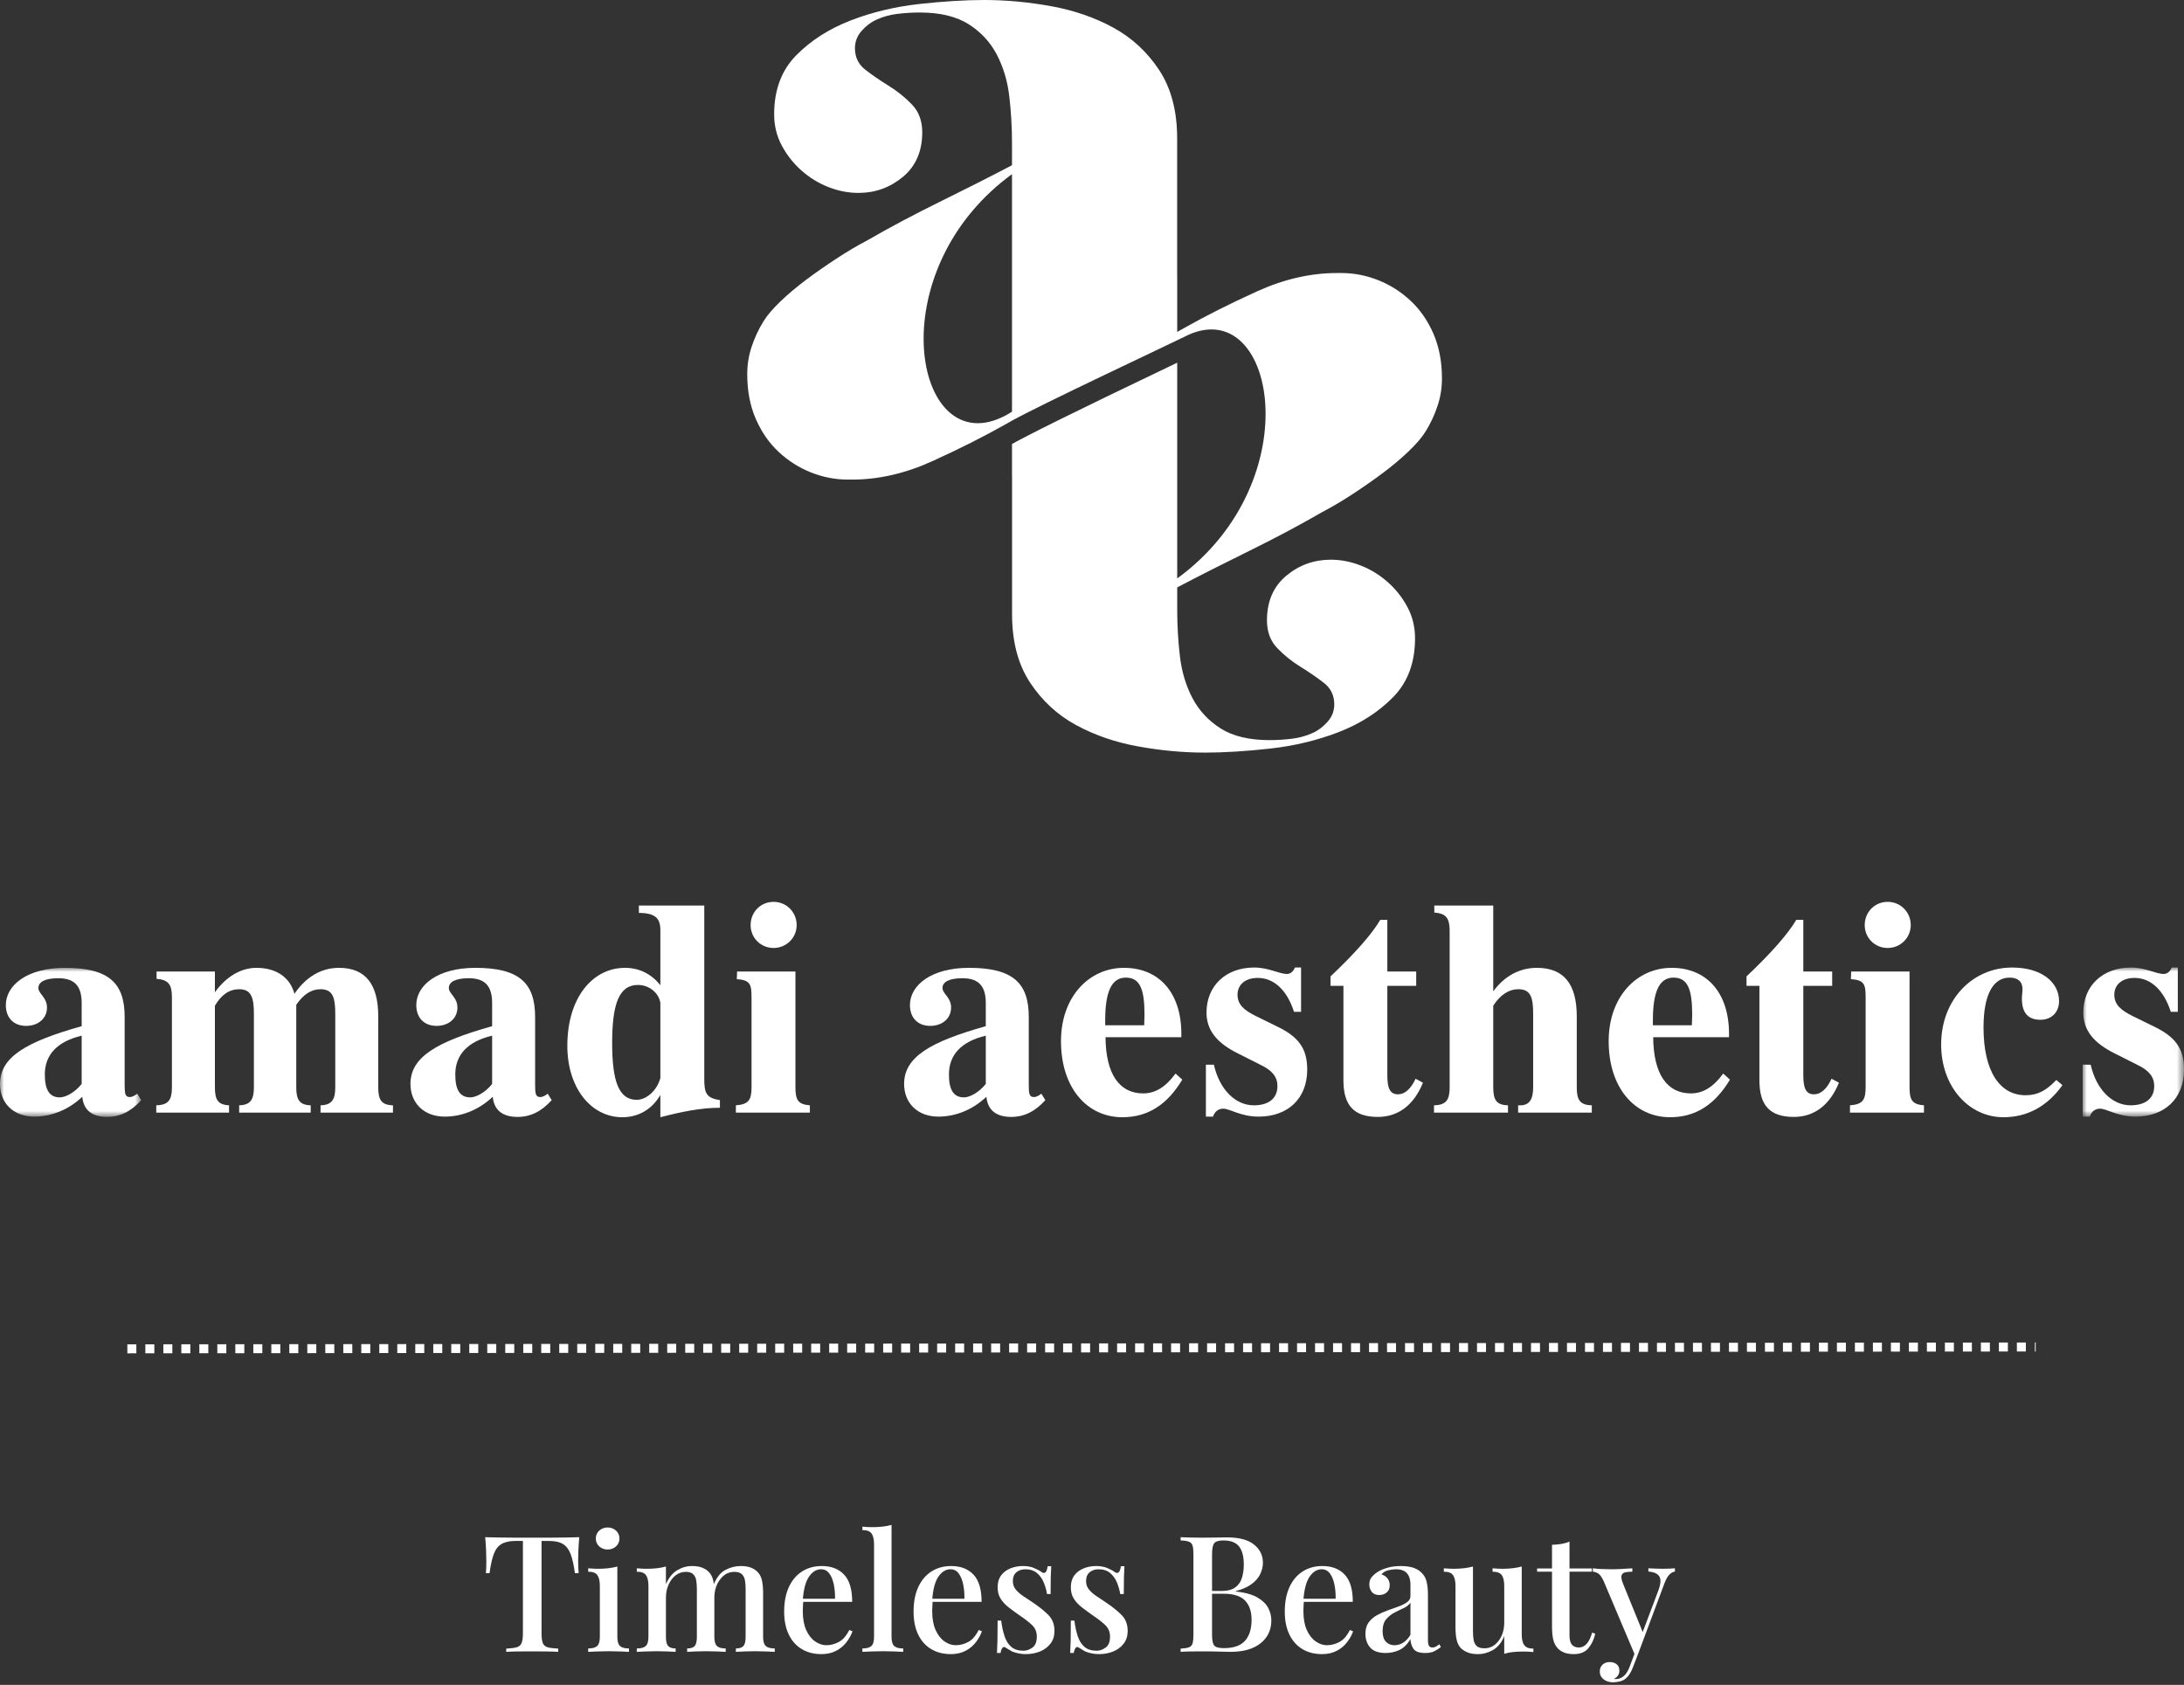 <?xml version="1.0" encoding="UTF-8"?>
<svg xmlns="http://www.w3.org/2000/svg" xmlns:xlink="http://www.w3.org/1999/xlink" width="267px" height="206px" viewBox="0 0 267 206" version="1.1">
  <rect x="0" y="0" width="267" height="206" fill="#333333" stroke="none"/>
  <title>Group</title>
  <defs>
    <polygon id="path-1" points="0 0 17.266 0 17.266 18.228 0 18.228"></polygon>
    <polygon id="path-3" points="0 0 12.386 0 12.386 18.229 0 18.229"></polygon>
  </defs>
  <g id="Page-1" stroke="none" stroke-width="1" fill="none" fill-rule="evenodd">
    <g id="Home---B" transform="translate(-587, -235)">
      <g id="Group" transform="translate(587, 235)">
        <g id="Timeless-Beauty" transform="translate(59.315, 186.442)" fill="#FFFFFF" fill-rule="nonzero">
          <path d="M11.504,1.505 C11.451,2.059 11.415,2.597 11.395,3.119 C11.375,3.64 11.365,4.039 11.365,4.316 C11.365,4.62 11.372,4.91 11.385,5.188 C11.398,5.465 11.411,5.702 11.425,5.9 L10.969,5.9 C10.837,4.91 10.662,4.132 10.444,3.564 C10.227,2.996 9.913,2.587 9.504,2.336 C9.095,2.086 8.507,1.96 7.742,1.96 L6.89,1.96 L6.89,13.246 C6.89,13.774 6.94,14.17 7.039,14.434 C7.138,14.698 7.336,14.873 7.633,14.959 C7.93,15.045 8.362,15.101 8.93,15.127 L8.93,15.523 C8.56,15.497 8.085,15.48 7.504,15.474 C6.923,15.467 6.329,15.464 5.722,15.464 C5.089,15.464 4.491,15.467 3.93,15.474 C3.369,15.48 2.917,15.497 2.574,15.523 L2.574,15.127 C3.142,15.101 3.571,15.045 3.861,14.959 C4.151,14.873 4.349,14.698 4.455,14.434 C4.561,14.17 4.613,13.774 4.613,13.246 L4.613,1.96 L3.742,1.96 C3.003,1.96 2.422,2.086 2,2.336 C1.577,2.587 1.261,2.996 1.049,3.564 C0.838,4.132 0.667,4.91 0.535,5.9 L0.079,5.9 C0.106,5.702 0.122,5.465 0.129,5.188 C0.135,4.91 0.139,4.62 0.139,4.316 C0.139,4.039 0.129,3.64 0.109,3.119 C0.089,2.597 0.053,2.059 0,1.505 C0.568,1.518 1.188,1.531 1.861,1.544 C2.534,1.558 3.214,1.564 3.901,1.564 C4.587,1.564 5.207,1.564 5.762,1.564 C6.316,1.564 6.93,1.564 7.603,1.564 C8.276,1.564 8.956,1.558 9.643,1.544 C10.329,1.531 10.949,1.518 11.504,1.505 Z" id="Path"></path>
          <path d="M14.969,0.317 C15.378,0.317 15.721,0.446 15.998,0.703 C16.276,0.96 16.414,1.28 16.414,1.663 C16.414,2.046 16.276,2.366 15.998,2.623 C15.721,2.881 15.378,3.01 14.969,3.01 C14.56,3.01 14.216,2.881 13.939,2.623 C13.662,2.366 13.523,2.046 13.523,1.663 C13.523,1.28 13.662,0.96 13.939,0.703 C14.216,0.446 14.56,0.317 14.969,0.317 Z M16.157,5.089 L16.157,13.682 C16.157,14.236 16.266,14.612 16.483,14.81 C16.701,15.008 17.068,15.107 17.582,15.107 L17.582,15.523 C17.358,15.51 17.012,15.493 16.543,15.474 C16.074,15.454 15.596,15.444 15.107,15.444 C14.645,15.444 14.17,15.454 13.682,15.474 C13.193,15.493 12.83,15.51 12.593,15.523 L12.593,15.107 C13.108,15.107 13.474,15.008 13.692,14.81 C13.909,14.612 14.018,14.236 14.018,13.682 L14.018,7.465 C14.018,6.871 13.919,6.432 13.721,6.148 C13.523,5.864 13.147,5.722 12.593,5.722 L12.593,5.306 C13.015,5.346 13.424,5.366 13.82,5.366 C14.269,5.366 14.688,5.343 15.078,5.296 C15.467,5.25 15.827,5.181 16.157,5.089 Z" id="Shape"></path>
          <path d="M25.285,5.029 C25.786,5.029 26.209,5.098 26.552,5.237 C26.895,5.376 27.172,5.564 27.383,5.801 C27.621,6.052 27.786,6.386 27.878,6.801 C27.971,7.217 28.017,7.742 28.017,8.375 L28.017,13.682 C28.017,14.236 28.123,14.612 28.334,14.81 C28.545,15.008 28.901,15.107 29.403,15.107 L29.403,15.523 C29.179,15.51 28.832,15.493 28.363,15.474 C27.895,15.454 27.436,15.444 26.987,15.444 C26.539,15.444 26.1,15.454 25.671,15.474 C25.242,15.493 24.915,15.51 24.691,15.523 L24.691,15.107 C25.126,15.107 25.433,15.008 25.611,14.81 C25.79,14.612 25.879,14.236 25.879,13.682 L25.879,7.821 C25.879,7.438 25.852,7.092 25.799,6.782 C25.747,6.471 25.625,6.221 25.433,6.029 C25.242,5.838 24.941,5.742 24.532,5.742 C24.07,5.742 23.658,5.881 23.295,6.158 C22.932,6.435 22.641,6.814 22.424,7.296 C22.206,7.778 22.097,8.316 22.097,8.91 L22.097,13.682 C22.097,14.236 22.189,14.612 22.374,14.81 C22.559,15.008 22.862,15.107 23.285,15.107 L23.285,15.523 C23.074,15.51 22.757,15.493 22.334,15.474 C21.912,15.454 21.476,15.444 21.028,15.444 C20.579,15.444 20.11,15.454 19.622,15.474 C19.133,15.493 18.77,15.51 18.533,15.523 L18.533,15.107 C19.048,15.107 19.414,15.008 19.632,14.81 C19.849,14.612 19.958,14.236 19.958,13.682 L19.958,7.465 C19.958,6.871 19.859,6.432 19.661,6.148 C19.463,5.864 19.087,5.722 18.533,5.722 L18.533,5.306 C18.955,5.346 19.364,5.366 19.76,5.366 C20.209,5.366 20.628,5.343 21.018,5.296 C21.407,5.25 21.767,5.181 22.097,5.089 L22.097,7.247 C22.44,6.455 22.899,5.887 23.473,5.544 C24.047,5.201 24.651,5.029 25.285,5.029 Z M31.244,5.029 C31.746,5.029 32.168,5.098 32.512,5.237 C32.855,5.376 33.132,5.564 33.343,5.801 C33.581,6.052 33.746,6.386 33.838,6.801 C33.931,7.217 33.977,7.742 33.977,8.375 L33.977,13.682 C33.977,14.236 34.086,14.612 34.303,14.81 C34.521,15.008 34.888,15.107 35.402,15.107 L35.402,15.523 C35.178,15.51 34.828,15.493 34.353,15.474 C33.878,15.454 33.409,15.444 32.947,15.444 C32.498,15.444 32.059,15.454 31.631,15.474 C31.201,15.493 30.875,15.51 30.65,15.523 L30.65,15.107 C31.086,15.107 31.393,15.008 31.571,14.81 C31.749,14.612 31.838,14.236 31.838,13.682 L31.838,7.821 C31.838,7.438 31.812,7.092 31.759,6.782 C31.706,6.471 31.581,6.221 31.383,6.029 C31.185,5.838 30.875,5.742 30.452,5.742 C29.766,5.742 29.189,6.049 28.72,6.663 C28.251,7.277 28.017,8.032 28.017,8.93 L27.938,7.286 C28.294,6.415 28.773,5.821 29.373,5.504 C29.974,5.188 30.598,5.029 31.244,5.029 Z" id="Shape"></path>
          <path d="M41.144,5.029 C42.306,5.029 43.217,5.379 43.877,6.079 C44.537,6.778 44.867,7.887 44.867,9.405 L38.036,9.405 L37.996,9.029 L42.768,9.029 C42.781,8.382 42.728,7.785 42.61,7.237 C42.491,6.689 42.306,6.25 42.055,5.92 C41.804,5.59 41.474,5.425 41.065,5.425 C40.498,5.425 40.006,5.726 39.59,6.326 C39.174,6.927 38.92,7.887 38.828,9.207 L38.887,9.306 C38.874,9.491 38.861,9.692 38.848,9.91 C38.834,10.128 38.828,10.342 38.828,10.553 C38.828,11.464 38.966,12.23 39.244,12.85 C39.521,13.471 39.884,13.936 40.333,14.246 C40.781,14.556 41.237,14.711 41.699,14.711 C42.227,14.711 42.738,14.579 43.233,14.315 C43.728,14.051 44.154,13.563 44.51,12.85 L44.906,13.009 C44.748,13.457 44.504,13.9 44.174,14.335 C43.844,14.771 43.421,15.124 42.907,15.395 C42.392,15.665 41.791,15.8 41.105,15.8 C40.181,15.8 39.376,15.592 38.689,15.177 C38.003,14.761 37.475,14.164 37.105,13.385 C36.736,12.606 36.551,11.682 36.551,10.613 C36.551,9.438 36.742,8.435 37.125,7.603 C37.508,6.772 38.046,6.135 38.739,5.692 C39.432,5.25 40.234,5.029 41.144,5.029 Z" id="Path"></path>
          <path d="M49.678,0 L49.678,13.682 C49.678,14.236 49.787,14.612 50.005,14.81 C50.223,15.008 50.589,15.107 51.104,15.107 L51.104,15.523 C50.879,15.51 50.53,15.493 50.054,15.474 C49.579,15.454 49.104,15.444 48.629,15.444 C48.154,15.444 47.675,15.454 47.193,15.474 C46.712,15.493 46.352,15.51 46.114,15.523 L46.114,15.107 C46.629,15.107 46.995,15.008 47.213,14.81 C47.431,14.612 47.54,14.236 47.54,13.682 L47.54,2.376 C47.54,1.782 47.441,1.343 47.243,1.059 C47.045,0.775 46.669,0.634 46.114,0.634 L46.114,0.218 C46.537,0.257 46.946,0.277 47.342,0.277 C47.777,0.277 48.193,0.254 48.589,0.208 C48.985,0.162 49.348,0.092 49.678,0 Z" id="Path"></path>
          <path d="M56.965,5.029 C58.126,5.029 59.037,5.379 59.697,6.079 C60.357,6.778 60.687,7.887 60.687,9.405 L53.856,9.405 L53.816,9.029 L58.588,9.029 C58.601,8.382 58.549,7.785 58.43,7.237 C58.311,6.689 58.126,6.25 57.875,5.92 C57.625,5.59 57.295,5.425 56.885,5.425 C56.318,5.425 55.826,5.726 55.41,6.326 C54.995,6.927 54.74,7.887 54.648,9.207 L54.707,9.306 C54.694,9.491 54.681,9.692 54.668,9.91 C54.655,10.128 54.648,10.342 54.648,10.553 C54.648,11.464 54.787,12.23 55.064,12.85 C55.341,13.471 55.704,13.936 56.153,14.246 C56.602,14.556 57.057,14.711 57.519,14.711 C58.047,14.711 58.559,14.579 59.053,14.315 C59.548,14.051 59.974,13.563 60.331,12.85 L60.727,13.009 C60.568,13.457 60.324,13.9 59.994,14.335 C59.664,14.771 59.242,15.124 58.727,15.395 C58.212,15.665 57.611,15.8 56.925,15.8 C56.001,15.8 55.196,15.592 54.509,15.177 C53.823,14.761 53.295,14.164 52.925,13.385 C52.556,12.606 52.371,11.682 52.371,10.613 C52.371,9.438 52.562,8.435 52.945,7.603 C53.328,6.772 53.866,6.135 54.559,5.692 C55.252,5.25 56.054,5.029 56.965,5.029 Z" id="Path"></path>
          <path d="M65.736,5.029 C66.264,5.029 66.723,5.112 67.112,5.277 C67.501,5.442 67.782,5.59 67.954,5.722 C68.389,6.065 68.66,5.841 68.765,5.049 L69.201,5.049 C69.175,5.419 69.155,5.864 69.142,6.386 C69.128,6.907 69.122,7.597 69.122,8.455 L68.686,8.455 C68.607,7.966 68.472,7.491 68.28,7.029 C68.089,6.567 67.812,6.184 67.449,5.881 C67.086,5.577 66.614,5.425 66.033,5.425 C65.597,5.425 65.234,5.547 64.944,5.792 C64.654,6.036 64.508,6.395 64.508,6.871 C64.508,7.267 64.627,7.61 64.865,7.9 C65.102,8.191 65.409,8.461 65.785,8.712 C66.162,8.963 66.568,9.233 67.003,9.524 C67.729,10.012 68.343,10.507 68.845,11.009 C69.346,11.51 69.597,12.164 69.597,12.969 C69.597,13.576 69.435,14.091 69.112,14.513 C68.788,14.936 68.363,15.256 67.835,15.474 C67.307,15.691 66.726,15.8 66.092,15.8 C65.776,15.8 65.479,15.771 65.201,15.711 C64.924,15.652 64.667,15.576 64.429,15.484 C64.284,15.404 64.142,15.322 64.004,15.236 C63.865,15.15 63.73,15.068 63.598,14.989 C63.466,14.896 63.347,14.909 63.241,15.028 C63.136,15.147 63.056,15.358 63.004,15.662 L62.568,15.662 C62.594,15.239 62.614,14.725 62.627,14.117 C62.641,13.51 62.647,12.705 62.647,11.702 L63.083,11.702 C63.175,12.428 63.314,13.068 63.499,13.622 C63.683,14.177 63.957,14.609 64.32,14.919 C64.683,15.229 65.182,15.385 65.815,15.385 C66.185,15.385 66.548,15.256 66.904,14.998 C67.261,14.741 67.439,14.296 67.439,13.662 C67.439,13.081 67.237,12.603 66.835,12.226 C66.432,11.85 65.914,11.451 65.281,11.029 C64.832,10.712 64.406,10.398 64.004,10.088 C63.601,9.778 63.274,9.428 63.023,9.039 C62.773,8.649 62.647,8.184 62.647,7.643 C62.647,7.049 62.789,6.56 63.073,6.178 C63.357,5.795 63.736,5.508 64.211,5.316 C64.687,5.125 65.195,5.029 65.736,5.029 Z" id="Path"></path>
          <path d="M74.686,5.029 C75.214,5.029 75.672,5.112 76.062,5.277 C76.451,5.442 76.732,5.59 76.903,5.722 C77.339,6.065 77.609,5.841 77.715,5.049 L78.151,5.049 C78.124,5.419 78.104,5.864 78.091,6.386 C78.078,6.907 78.071,7.597 78.071,8.455 L77.636,8.455 C77.557,7.966 77.421,7.491 77.23,7.029 C77.038,6.567 76.761,6.184 76.398,5.881 C76.035,5.577 75.563,5.425 74.983,5.425 C74.547,5.425 74.184,5.547 73.894,5.792 C73.603,6.036 73.458,6.395 73.458,6.871 C73.458,7.267 73.577,7.61 73.814,7.9 C74.052,8.191 74.359,8.461 74.735,8.712 C75.111,8.963 75.517,9.233 75.953,9.524 C76.679,10.012 77.293,10.507 77.794,11.009 C78.296,11.51 78.547,12.164 78.547,12.969 C78.547,13.576 78.385,14.091 78.061,14.513 C77.738,14.936 77.312,15.256 76.784,15.474 C76.256,15.691 75.676,15.8 75.042,15.8 C74.725,15.8 74.428,15.771 74.151,15.711 C73.874,15.652 73.616,15.576 73.379,15.484 C73.234,15.404 73.092,15.322 72.953,15.236 C72.814,15.15 72.679,15.068 72.547,14.989 C72.415,14.896 72.296,14.909 72.191,15.028 C72.085,15.147 72.006,15.358 71.953,15.662 L71.518,15.662 C71.544,15.239 71.564,14.725 71.577,14.117 C71.59,13.51 71.597,12.705 71.597,11.702 L72.032,11.702 C72.125,12.428 72.263,13.068 72.448,13.622 C72.633,14.177 72.907,14.609 73.27,14.919 C73.633,15.229 74.131,15.385 74.765,15.385 C75.134,15.385 75.497,15.256 75.854,14.998 C76.21,14.741 76.388,14.296 76.388,13.662 C76.388,13.081 76.187,12.603 75.784,12.226 C75.382,11.85 74.864,11.451 74.23,11.029 C73.781,10.712 73.356,10.398 72.953,10.088 C72.55,9.778 72.224,9.428 71.973,9.039 C71.722,8.649 71.597,8.184 71.597,7.643 C71.597,7.049 71.739,6.56 72.022,6.178 C72.306,5.795 72.686,5.508 73.161,5.316 C73.636,5.125 74.144,5.029 74.686,5.029 Z" id="Path"></path>
          <path d="M85.021,1.505 C85.325,1.518 85.718,1.531 86.199,1.544 C86.681,1.558 87.16,1.564 87.635,1.564 C88.268,1.564 88.872,1.558 89.447,1.544 C90.021,1.531 90.427,1.525 90.664,1.525 C92.143,1.525 93.248,1.815 93.981,2.396 C94.713,2.977 95.08,3.722 95.08,4.633 C95.08,5.095 94.971,5.554 94.753,6.009 C94.535,6.465 94.182,6.874 93.694,7.237 C93.205,7.6 92.558,7.887 91.753,8.098 L91.753,8.138 C92.862,8.257 93.733,8.494 94.367,8.851 C95,9.207 95.449,9.633 95.713,10.128 C95.977,10.623 96.109,11.141 96.109,11.682 C96.109,12.844 95.67,13.774 94.793,14.474 C93.915,15.173 92.69,15.523 91.12,15.523 C90.829,15.523 90.39,15.513 89.803,15.493 C89.216,15.474 88.506,15.464 87.674,15.464 C87.173,15.464 86.681,15.467 86.199,15.474 C85.718,15.48 85.325,15.497 85.021,15.523 L85.021,15.127 C85.47,15.101 85.807,15.048 86.031,14.969 C86.255,14.89 86.404,14.731 86.477,14.494 C86.549,14.256 86.585,13.9 86.585,13.424 L86.585,3.604 C86.585,3.115 86.549,2.756 86.477,2.525 C86.404,2.293 86.252,2.135 86.021,2.049 C85.79,1.964 85.457,1.914 85.021,1.901 L85.021,1.505 Z M90.248,1.901 C89.681,1.901 89.308,2.013 89.13,2.237 C88.951,2.462 88.862,2.917 88.862,3.604 L88.862,13.424 C88.862,14.111 88.955,14.556 89.14,14.761 C89.324,14.966 89.714,15.068 90.308,15.068 C91.496,15.068 92.357,14.768 92.892,14.167 C93.426,13.566 93.694,12.712 93.694,11.603 C93.694,10.586 93.426,9.801 92.892,9.247 C92.357,8.692 91.476,8.415 90.248,8.415 L88.328,8.415 C88.328,8.415 88.328,8.359 88.328,8.247 C88.328,8.134 88.328,8.078 88.328,8.078 L90.031,8.078 C90.757,8.078 91.318,7.93 91.714,7.633 C92.11,7.336 92.38,6.94 92.525,6.445 C92.671,5.95 92.743,5.419 92.743,4.851 C92.743,3.874 92.552,3.138 92.169,2.643 C91.786,2.148 91.146,1.901 90.248,1.901 Z" id="Shape"></path>
          <path d="M102.346,5.029 C103.508,5.029 104.419,5.379 105.079,6.079 C105.739,6.778 106.069,7.887 106.069,9.405 L99.238,9.405 L99.198,9.029 L103.97,9.029 C103.983,8.382 103.93,7.785 103.811,7.237 C103.693,6.689 103.508,6.25 103.257,5.92 C103.006,5.59 102.676,5.425 102.267,5.425 C101.699,5.425 101.208,5.726 100.792,6.326 C100.376,6.927 100.122,7.887 100.03,9.207 L100.089,9.306 C100.076,9.491 100.063,9.692 100.049,9.91 C100.036,10.128 100.03,10.342 100.03,10.553 C100.03,11.464 100.168,12.23 100.445,12.85 C100.723,13.471 101.086,13.936 101.534,14.246 C101.983,14.556 102.439,14.711 102.901,14.711 C103.429,14.711 103.94,14.579 104.435,14.315 C104.93,14.051 105.356,13.563 105.712,12.85 L106.108,13.009 C105.95,13.457 105.706,13.9 105.376,14.335 C105.046,14.771 104.623,15.124 104.108,15.395 C103.594,15.665 102.993,15.8 102.307,15.8 C101.383,15.8 100.577,15.592 99.891,15.177 C99.205,14.761 98.677,14.164 98.307,13.385 C97.937,12.606 97.753,11.682 97.753,10.613 C97.753,9.438 97.944,8.435 98.327,7.603 C98.71,6.772 99.248,6.135 99.941,5.692 C100.633,5.25 101.435,5.029 102.346,5.029 Z" id="Path"></path>
          <path d="M110.088,15.662 C109.217,15.662 108.587,15.441 108.197,14.998 C107.808,14.556 107.613,13.992 107.613,13.306 C107.613,12.738 107.745,12.276 108.009,11.92 C108.273,11.563 108.613,11.27 109.029,11.039 C109.445,10.807 109.887,10.61 110.355,10.444 C110.824,10.28 111.266,10.121 111.682,9.969 C112.098,9.818 112.441,9.643 112.712,9.445 C112.982,9.247 113.117,8.996 113.117,8.692 L113.117,7.346 C113.117,6.871 113.041,6.491 112.89,6.207 C112.738,5.923 112.533,5.722 112.276,5.603 C112.019,5.485 111.712,5.425 111.355,5.425 C111.052,5.425 110.728,5.468 110.385,5.554 C110.042,5.64 109.771,5.808 109.573,6.059 C109.864,6.138 110.105,6.293 110.296,6.524 C110.487,6.755 110.583,7.042 110.583,7.385 C110.583,7.755 110.461,8.045 110.217,8.257 C109.972,8.468 109.666,8.573 109.296,8.573 C108.887,8.573 108.583,8.445 108.385,8.187 C108.187,7.93 108.088,7.63 108.088,7.286 C108.088,6.93 108.177,6.64 108.356,6.415 C108.534,6.191 108.768,5.98 109.058,5.782 C109.375,5.57 109.781,5.392 110.276,5.247 C110.771,5.102 111.322,5.029 111.929,5.029 C112.497,5.029 112.989,5.092 113.404,5.217 C113.82,5.343 114.167,5.544 114.444,5.821 C114.774,6.125 114.992,6.504 115.097,6.96 C115.203,7.415 115.256,7.966 115.256,8.613 L115.256,14.078 C115.256,14.395 115.295,14.626 115.375,14.771 C115.454,14.916 115.599,14.989 115.81,14.989 C115.969,14.989 116.114,14.949 116.246,14.87 C116.378,14.791 116.51,14.698 116.642,14.593 L116.84,14.929 C116.563,15.154 116.282,15.332 115.998,15.464 C115.715,15.596 115.355,15.662 114.919,15.662 C114.193,15.662 113.715,15.49 113.484,15.147 C113.253,14.804 113.131,14.408 113.117,13.959 C112.735,14.606 112.282,15.051 111.761,15.296 C111.24,15.54 110.682,15.662 110.088,15.662 Z M111.177,14.711 C111.52,14.711 111.857,14.616 112.187,14.424 C112.517,14.233 112.827,13.906 113.117,13.444 L113.117,9.504 C112.933,9.781 112.652,10.006 112.276,10.177 C111.9,10.349 111.517,10.537 111.127,10.742 C110.738,10.946 110.405,11.22 110.128,11.563 C109.85,11.906 109.712,12.382 109.712,12.989 C109.712,13.583 109.85,14.018 110.128,14.296 C110.405,14.573 110.755,14.711 111.177,14.711 Z" id="Shape"></path>
          <path d="M126.72,5.089 L126.72,13.385 C126.72,13.979 126.822,14.418 127.027,14.701 C127.231,14.985 127.604,15.127 128.146,15.127 L128.146,15.543 C127.736,15.503 127.327,15.484 126.918,15.484 C126.482,15.484 126.067,15.503 125.671,15.543 C125.275,15.583 124.912,15.655 124.582,15.761 L124.582,13.603 C124.252,14.395 123.793,14.959 123.206,15.296 C122.618,15.632 122.001,15.8 121.354,15.8 C120.866,15.8 120.45,15.731 120.107,15.592 C119.764,15.454 119.48,15.272 119.255,15.048 C119.018,14.784 118.853,14.444 118.76,14.028 C118.668,13.613 118.622,13.088 118.622,12.454 L118.622,7.465 C118.622,6.871 118.523,6.432 118.325,6.148 C118.127,5.864 117.751,5.722 117.196,5.722 L117.196,5.306 C117.619,5.346 118.028,5.366 118.424,5.366 C118.859,5.366 119.275,5.343 119.671,5.296 C120.067,5.25 120.43,5.181 120.76,5.089 L120.76,13.009 C120.76,13.391 120.787,13.741 120.839,14.058 C120.892,14.375 121.018,14.626 121.216,14.81 C121.414,14.995 121.73,15.088 122.166,15.088 C122.852,15.088 123.427,14.784 123.889,14.177 C124.351,13.57 124.582,12.824 124.582,11.939 L124.582,7.465 C124.582,6.871 124.483,6.432 124.285,6.148 C124.087,5.864 123.71,5.722 123.156,5.722 L123.156,5.306 C123.578,5.346 123.988,5.366 124.384,5.366 C124.819,5.366 125.235,5.343 125.631,5.296 C126.027,5.25 126.39,5.181 126.72,5.089 Z" id="Path"></path>
          <path d="M132.561,2.039 L132.561,5.326 L135.293,5.326 L135.293,5.722 L132.561,5.722 L132.561,13.504 C132.561,14.045 132.66,14.428 132.858,14.652 C133.056,14.876 133.34,14.989 133.709,14.989 C134.053,14.989 134.359,14.85 134.63,14.573 C134.901,14.296 135.135,13.827 135.333,13.167 L135.709,13.306 C135.551,14.005 135.27,14.596 134.868,15.078 C134.465,15.559 133.874,15.8 133.096,15.8 C132.647,15.8 132.271,15.744 131.967,15.632 C131.663,15.52 131.399,15.358 131.175,15.147 C130.885,14.843 130.687,14.48 130.581,14.058 C130.475,13.636 130.423,13.075 130.423,12.375 L130.423,5.722 L128.601,5.722 L128.601,5.326 L130.423,5.326 L130.423,2.435 C130.832,2.422 131.215,2.386 131.571,2.326 C131.927,2.267 132.257,2.171 132.561,2.039 Z" id="Path"></path>
          <path d="M145.451,5.306 L145.451,5.702 C145.2,5.742 144.969,5.871 144.758,6.088 C144.547,6.306 144.342,6.679 144.144,7.207 L141.055,15.484 L140.58,15.959 L136.719,6.831 C136.468,6.316 136.227,6.003 135.996,5.891 C135.765,5.778 135.571,5.722 135.412,5.722 L135.412,5.306 C135.742,5.346 136.092,5.376 136.462,5.396 C136.831,5.415 137.214,5.425 137.61,5.425 C138.059,5.425 138.511,5.412 138.966,5.386 C139.422,5.359 139.847,5.333 140.243,5.306 L140.243,5.722 C139.927,5.722 139.646,5.745 139.402,5.792 C139.158,5.838 138.999,5.963 138.927,6.168 C138.854,6.372 138.917,6.719 139.115,7.207 L141.57,13.246 L141.431,13.306 L143.431,7.999 C143.722,7.207 143.758,6.64 143.54,6.296 C143.322,5.953 142.877,5.755 142.204,5.702 L142.204,5.306 C142.534,5.32 142.834,5.333 143.105,5.346 C143.375,5.359 143.656,5.366 143.946,5.366 C144.236,5.366 144.51,5.359 144.768,5.346 C145.025,5.333 145.253,5.32 145.451,5.306 Z M141.055,15.484 L140.342,17.345 C140.092,18.005 139.808,18.467 139.491,18.731 C139.293,18.916 139.049,19.048 138.758,19.127 C138.468,19.206 138.178,19.246 137.887,19.246 C137.61,19.246 137.349,19.196 137.105,19.097 C136.861,18.998 136.66,18.85 136.501,18.652 C136.343,18.454 136.264,18.209 136.264,17.919 C136.264,17.576 136.376,17.299 136.6,17.087 C136.825,16.876 137.122,16.771 137.491,16.771 C137.821,16.771 138.098,16.86 138.323,17.038 C138.547,17.216 138.659,17.477 138.659,17.82 C138.659,18.058 138.597,18.262 138.471,18.434 C138.346,18.605 138.184,18.737 137.986,18.83 C138.026,18.843 138.065,18.85 138.105,18.85 C138.145,18.85 138.178,18.85 138.204,18.85 C138.574,18.85 138.904,18.727 139.194,18.483 C139.484,18.239 139.729,17.846 139.927,17.305 L140.639,15.404 L141.055,15.484 Z" id="Shape"></path>
        </g>
        <line x1="15.569" y1="164.916" x2="248.87" y2="164.69" id="Path-3" stroke="#FFFFFF" stroke-width="1.1" stroke-dasharray="1.1"></line>
        <g id="Group-8">
          <g id="Group-3" transform="translate(0, 118.333)">
            <mask id="mask-2" fill="white">
              <use xlink:href="#path-1"></use>
            </mask>
            <g id="Clip-2"></g>
            <path d="M9.984,8.292 C7.019,9.002 5.48,10.608 5.48,13.036 C5.48,14.978 6.081,15.837 7.319,15.837 C7.995,15.837 9.121,15.277 9.984,14.194 L9.984,8.292 Z M4.204,18.191 C1.614,18.191 -0,16.51 -0,14.194 C-0,10.907 3.19,9.039 9.984,7.134 L9.984,4.295 C9.984,2.241 9.121,1.27 7.132,1.27 C5.517,1.27 4.692,1.718 4.692,2.465 C4.692,3.175 5.743,3.586 5.743,4.855 C5.743,6.2 4.654,7.097 3.19,7.097 C1.652,7.097 0.713,6.088 0.713,4.557 C0.713,2.091 3.378,0 7.92,0 C13.325,0 15.239,1.867 15.239,6.014 L15.239,14.231 C15.239,15.352 15.277,15.8 15.877,15.8 C16.14,15.8 16.44,15.651 16.778,15.389 L17.266,16.174 C16.027,17.556 14.676,18.228 13.1,18.228 C11.223,18.228 10.21,17.369 10.059,15.763 C8.37,17.369 6.268,18.191 4.204,18.191 L4.204,18.191 Z" id="Fill-1" fill="#FFFFFF" mask="url(#mask-2)"></path>
          </g>
          <path d="M19.104,135.142 C20.605,135.105 21.018,134.469 21.018,132.938 L21.018,121.957 C21.018,120.425 20.642,119.79 19.141,119.678 L19.141,118.781 L26.273,118.781 L26.273,121.321 C27.661,119.379 29.501,118.333 31.34,118.333 C33.817,118.333 35.469,119.528 35.994,121.508 C37.421,119.416 39.298,118.333 41.437,118.333 C44.665,118.333 46.242,120.313 46.242,124.272 L46.242,132.938 C46.242,134.469 46.617,135.105 48.043,135.142 L48.043,136.038 L39.185,136.038 L39.185,135.142 C40.573,135.105 40.987,134.432 40.987,132.938 L40.987,123.973 C40.987,121.957 40.686,120.948 39.185,120.948 C38.059,120.948 37.083,121.582 36.219,122.853 L36.219,132.938 C36.219,134.432 36.595,135.105 37.984,135.142 L37.984,136.038 L29.238,136.038 L29.238,135.142 C30.627,135.105 31.04,134.432 31.04,132.938 L31.04,123.973 C31.04,121.994 30.739,120.948 29.238,120.948 C28.037,120.948 27.061,121.62 26.273,122.964 L26.273,132.938 C26.273,134.432 26.61,135.067 27.999,135.142 L27.999,136.038 L19.104,136.038 L19.104,135.142 Z" id="Fill-4" fill="#FFFFFF"></path>
          <path d="M60.164,126.625 C57.199,127.335 55.66,128.941 55.66,131.369 C55.66,133.312 56.26,134.171 57.499,134.171 C58.175,134.171 59.301,133.61 60.164,132.527 L60.164,126.625 Z M54.384,136.524 C51.794,136.524 50.18,134.843 50.18,132.527 C50.18,129.24 53.37,127.373 60.164,125.467 L60.164,122.629 C60.164,120.574 59.301,119.603 57.312,119.603 C55.697,119.603 54.872,120.051 54.872,120.798 C54.872,121.508 55.922,121.919 55.922,123.189 C55.922,124.533 54.834,125.43 53.37,125.43 C51.831,125.43 50.893,124.422 50.893,122.89 C50.893,120.425 53.558,118.333 58.1,118.333 C63.505,118.333 65.419,120.201 65.419,124.347 L65.419,132.564 C65.419,133.685 65.457,134.133 66.057,134.133 C66.32,134.133 66.62,133.984 66.958,133.722 L67.446,134.507 C66.207,135.889 64.856,136.561 63.28,136.561 C61.403,136.561 60.389,135.702 60.239,134.096 C58.55,135.702 56.448,136.524 54.384,136.524 L54.384,136.524 Z" id="Fill-6" fill="#FFFFFF"></path>
          <path d="M80.731,122.591 C80.506,121.359 79.343,120.425 77.991,120.425 C75.664,120.425 74.838,122.778 74.838,127.522 C74.838,132.154 75.627,134.469 77.841,134.469 C78.967,134.469 80.281,133.424 80.731,131.818 L80.731,122.591 Z M80.731,133.872 C79.718,135.628 78.066,136.599 76.077,136.599 C72.286,136.599 69.358,133.05 69.358,127.858 C69.358,121.994 72.436,118.333 76.415,118.333 C78.141,118.333 79.643,119.08 80.731,120.462 L80.731,113.738 C80.731,112.207 80.056,111.646 78.104,111.609 L78.104,110.713 L86.099,110.713 L86.099,131.855 C86.099,133.648 86.324,134.246 88.013,134.507 L88.013,135.441 C85.686,135.441 83.321,135.927 80.731,136.599 L80.731,133.872 Z" id="Fill-8" fill="#FFFFFF"></path>
          <path d="M94.58,110.265 C96.156,110.265 97.395,111.535 97.395,113.103 C97.395,114.672 96.119,115.905 94.58,115.905 C93.004,115.905 91.764,114.672 91.764,113.103 C91.764,111.535 92.966,110.265 94.58,110.265 M99.009,135.142 L99.009,136.038 L89.963,136.038 L89.963,135.142 C91.502,135.03 91.877,134.507 91.877,132.938 L91.877,122.031 C91.877,120.387 91.764,119.827 90.075,119.715 L90.113,118.781 L97.245,118.781 L97.245,132.938 C97.245,134.469 97.545,135.03 99.009,135.142" id="Fill-10" fill="#FFFFFF"></path>
          <path d="M120.515,126.625 C117.549,127.335 116.011,128.941 116.011,131.369 C116.011,133.312 116.611,134.171 117.85,134.171 C118.525,134.171 119.652,133.61 120.515,132.527 L120.515,126.625 Z M114.734,136.524 C112.144,136.524 110.53,134.843 110.53,132.527 C110.53,129.24 113.721,127.373 120.515,125.467 L120.515,122.629 C120.515,120.574 119.652,119.603 117.662,119.603 C116.048,119.603 115.222,120.051 115.222,120.798 C115.222,121.508 116.273,121.919 116.273,123.189 C116.273,124.533 115.185,125.43 113.721,125.43 C112.182,125.43 111.243,124.422 111.243,122.89 C111.243,120.425 113.909,118.333 118.45,118.333 C123.856,118.333 125.77,120.201 125.77,124.347 L125.77,132.564 C125.77,133.685 125.808,134.133 126.408,134.133 C126.671,134.133 126.971,133.984 127.309,133.722 L127.797,134.507 C126.558,135.889 125.207,136.561 123.63,136.561 C121.753,136.561 120.74,135.702 120.59,134.096 C118.901,135.702 116.799,136.524 114.734,136.524 L114.734,136.524 Z" id="Fill-12" fill="#FFFFFF"></path>
          <path d="M139.881,125.355 C139.881,124.945 139.919,124.533 139.919,124.085 C139.919,120.985 139.393,119.528 137.629,119.528 C135.903,119.528 135.114,121.247 135.114,124.72 L135.114,125.355 L139.881,125.355 Z M137.216,136.598 C132.899,136.598 129.709,133.013 129.709,127.298 C129.709,121.844 133.162,118.333 137.404,118.333 C141.683,118.333 144.423,121.358 144.423,126.401 L144.423,126.812 L135.152,126.812 C135.189,131.332 136.841,133.685 139.769,133.685 C141.27,133.685 142.546,132.863 143.71,131.257 L144.536,132.004 C142.696,135.067 140.332,136.598 137.216,136.598 L137.216,136.598 Z" id="Fill-14" fill="#FFFFFF"></path>
          <path d="M147.424,130.174 L148.4,130.174 C149.113,133.311 151.102,135.142 153.28,135.142 C155.119,135.142 156.17,134.283 156.17,132.788 C156.17,131.668 155.532,130.883 154.143,130.212 L151.403,128.829 C148.738,127.522 147.499,125.953 147.499,123.787 C147.499,120.537 149.864,118.295 153.317,118.295 C155.119,118.295 156.357,119.08 157.333,119.08 C157.746,119.08 158.084,118.818 158.309,118.295 L159.06,118.295 L159.06,123.712 L158.197,123.712 C157.333,121.022 155.72,119.566 153.767,119.566 C152.191,119.566 151.29,120.425 151.29,121.62 C151.29,122.815 152.078,123.525 153.617,124.272 L156.132,125.505 C158.685,126.738 159.811,128.12 159.811,130.772 C159.811,134.357 157.409,136.524 153.88,136.524 C151.666,136.524 150.389,135.553 149.526,135.553 C148.963,135.553 148.512,135.889 148.287,136.524 L147.424,136.524 L147.424,130.174 Z" id="Fill-16" fill="#FFFFFF"></path>
          <path d="M168.442,136.561 C165.477,136.561 164.238,135.105 164.238,132.079 L164.238,120.537 L162.661,120.537 L162.661,119.379 C165.702,116.503 167.728,114.187 168.742,112.469 L169.605,112.469 L169.605,118.781 L173.134,118.781 L173.134,120.537 L169.605,120.537 L169.605,131.481 C169.605,133.013 169.906,133.797 170.919,133.797 C171.745,133.797 172.496,133.125 173.058,131.892 L173.959,132.378 C172.834,135.142 170.919,136.561 168.442,136.561" id="Fill-18" fill="#FFFFFF"></path>
          <path d="M175.31,135.142 C176.811,135.105 177.224,134.469 177.224,132.938 L177.224,113.85 C177.224,112.319 176.848,111.684 175.347,111.572 L175.347,110.713 L182.554,110.713 L182.554,121.209 C183.905,119.342 185.782,118.333 187.884,118.333 C191.187,118.333 192.764,120.313 192.764,124.272 L192.764,132.938 C192.764,134.469 193.138,135.105 194.603,135.142 L194.603,136.038 L185.594,136.038 L185.594,135.142 L185.857,135.142 C186.983,135.142 187.433,134.395 187.433,132.938 L187.433,123.973 C187.433,121.957 187.133,120.948 185.632,120.948 C184.468,120.948 183.417,121.62 182.554,122.964 L182.554,132.938 C182.554,134.469 182.929,135.105 184.356,135.142 L184.356,136.038 L175.31,136.038 L175.31,135.142 Z" id="Fill-20" fill="#FFFFFF"></path>
          <path d="M206.837,125.355 C206.837,124.945 206.875,124.533 206.875,124.085 C206.875,120.985 206.349,119.528 204.585,119.528 C202.858,119.528 202.07,121.247 202.07,124.72 L202.07,125.355 L206.837,125.355 Z M204.172,136.598 C199.855,136.598 196.665,133.013 196.665,127.298 C196.665,121.844 200.118,118.333 204.36,118.333 C208.638,118.333 211.378,121.358 211.378,126.401 L211.378,126.812 L202.107,126.812 C202.145,131.332 203.796,133.685 206.724,133.685 C208.225,133.685 209.502,132.863 210.665,131.257 L211.491,132.004 C209.652,135.067 207.287,136.598 204.172,136.598 L204.172,136.598 Z" id="Fill-22" fill="#FFFFFF"></path>
          <path d="M219.297,136.561 C216.332,136.561 215.093,135.105 215.093,132.079 L215.093,120.537 L213.516,120.537 L213.516,119.379 C216.557,116.503 218.583,114.187 219.597,112.469 L220.46,112.469 L220.46,118.781 L223.989,118.781 L223.989,120.537 L220.46,120.537 L220.46,131.481 C220.46,133.013 220.761,133.797 221.774,133.797 C222.6,133.797 223.351,133.125 223.913,131.892 L224.814,132.378 C223.689,135.142 221.774,136.561 219.297,136.561" id="Fill-24" fill="#FFFFFF"></path>
          <path d="M230.781,110.265 C232.358,110.265 233.596,111.535 233.596,113.103 C233.596,114.672 232.32,115.905 230.781,115.905 C229.205,115.905 227.966,114.672 227.966,113.103 C227.966,111.535 229.167,110.265 230.781,110.265 M235.21,135.142 L235.21,136.038 L226.165,136.038 L226.165,135.142 C227.704,135.03 228.079,134.507 228.079,132.938 L228.079,122.031 C228.079,120.387 227.966,119.827 226.277,119.715 L226.314,118.781 L233.446,118.781 L233.446,132.938 C233.446,134.469 233.747,135.03 235.21,135.142" id="Fill-26" fill="#FFFFFF"></path>
          <path d="M244.931,136.599 C240.727,136.599 237.311,132.901 237.311,127.709 C237.311,122.18 241.178,118.296 245.982,118.296 C249.548,118.296 251.725,120.051 251.725,122.405 C251.725,123.749 250.824,124.683 249.435,124.683 C247.934,124.683 247.183,123.824 247.183,122.106 C247.183,121.694 247.258,121.284 247.258,120.948 C247.258,120.014 246.695,119.528 245.682,119.528 C243.655,119.528 242.491,121.62 242.491,125.617 C242.491,130.996 244.481,133.909 247.634,133.909 C249.135,133.909 250.186,133.312 251.387,132.042 L252.138,132.676 C250.298,135.254 247.859,136.599 244.931,136.599" id="Fill-28" fill="#FFFFFF"></path>
          <g id="Group-32" transform="translate(254.614, 118.295)">
            <mask id="mask-4" fill="white">
              <use xlink:href="#path-3"></use>
            </mask>
            <g id="Clip-31"></g>
            <path d="M0,11.879 L0.976,11.879 C1.689,15.016 3.678,16.846 5.856,16.846 C7.695,16.846 8.746,15.987 8.746,14.493 C8.746,13.373 8.107,12.588 6.719,11.916 L3.979,10.534 C1.314,9.226 0.075,7.657 0.075,5.491 C0.075,2.241 2.44,0 5.893,0 C7.695,0 8.933,0.785 9.909,0.785 C10.322,0.785 10.66,0.523 10.885,0 L11.636,0 L11.636,5.417 L10.772,5.417 C9.909,2.727 8.295,1.27 6.343,1.27 C4.767,1.27 3.866,2.13 3.866,3.325 C3.866,4.52 4.654,5.229 6.193,5.977 L8.708,7.209 C11.261,8.442 12.386,9.824 12.386,12.476 C12.386,16.062 9.984,18.229 6.456,18.229 C4.242,18.229 2.965,17.257 2.102,17.257 C1.539,17.257 1.088,17.593 0.863,18.229 L0,18.229 L0,11.879 Z" id="Fill-30" fill="#FFFFFF" mask="url(#mask-4)"></path>
          </g>
          <path d="M112.363,0.492 C109.402,0.819 106.602,1.493 103.971,2.511 C101.338,3.534 99.125,4.951 97.333,6.77 C95.54,8.591 94.642,10.992 94.642,13.978 C94.642,15.362 94.954,16.635 95.577,17.799 C96.199,18.963 97.003,19.983 97.991,20.856 C98.976,21.728 100.075,22.403 101.283,22.875 C102.491,23.349 103.715,23.586 104.956,23.586 C107.006,23.586 108.813,22.931 110.389,21.621 C111.96,20.311 112.747,18.49 112.747,16.162 C112.747,14.779 112.326,13.649 111.486,12.775 C110.645,11.901 109.694,11.136 108.634,10.481 C107.574,9.829 106.621,9.173 105.78,8.519 C104.94,7.863 104.52,6.988 104.52,5.898 C104.52,5.095 104.791,4.387 105.343,3.767 C105.89,3.149 106.495,2.695 107.153,2.403 C107.957,2.04 108.813,1.802 109.729,1.693 C110.645,1.585 111.541,1.529 112.418,1.529 C114.905,1.529 116.9,2.003 118.399,2.949 C119.897,3.895 121.049,5.131 121.855,6.659 C122.657,8.191 123.172,9.902 123.39,11.792 C123.611,13.686 123.72,15.579 123.72,17.471 L123.72,20.201 C120.94,21.658 117.996,23.149 114.887,24.677 C111.779,26.207 108.832,27.772 106.055,29.373 C104.809,30.029 103.548,30.774 102.27,31.61 C100.99,32.449 99.764,33.302 98.594,34.177 C97.423,35.05 96.362,35.943 95.412,36.853 C94.461,37.764 93.767,38.584 93.327,39.31 C92.741,40.255 92.265,41.274 91.899,42.366 C91.532,43.459 91.352,44.588 91.352,45.751 C91.352,47.79 91.696,49.61 92.395,51.211 C93.088,52.812 94.022,54.16 95.194,55.25 C96.362,56.343 97.679,57.179 99.142,57.761 C100.606,58.343 102.103,58.636 103.641,58.636 L104.191,58.636 C107.408,58.636 110.665,57.889 113.956,56.397 C117.246,54.905 120.245,53.394 122.953,51.867 L123.095,51.785 C123.246,51.695 123.432,51.588 123.65,51.469 L123.72,51.428 L123.72,51.43 C127.72,49.238 141.521,42.781 144.71,41.219 L144.711,41.221 C155.834,35.311 160.417,58.69 143.917,70.725 L143.917,44.347 C130.296,50.855 125.837,53.124 123.72,54.282 L123.72,58.198 L123.728,58.198 L123.728,75.094 C123.728,78.441 124.459,81.224 125.922,83.446 C127.386,85.667 129.253,87.394 131.516,88.631 C133.786,89.87 136.308,90.743 139.089,91.252 C141.87,91.761 144.614,92.017 147.318,92.017 C149.658,92.017 152.312,91.854 155.272,91.526 C158.235,91.197 161.033,90.523 163.668,89.508 C166.298,88.485 168.512,87.068 170.303,85.247 C172.097,83.426 172.993,81.025 172.993,78.039 C172.993,76.656 172.682,75.381 172.061,74.219 C171.439,73.055 170.635,72.036 169.646,71.163 C168.66,70.29 167.561,69.617 166.355,69.145 C165.147,68.67 163.923,68.432 162.68,68.432 C160.631,68.432 158.821,69.086 157.248,70.398 C155.676,71.709 154.889,73.527 154.889,75.856 C154.889,77.239 155.31,78.368 156.15,79.243 C156.992,80.117 157.943,80.88 159.004,81.537 C160.064,82.189 161.018,82.846 161.858,83.5 C162.696,84.155 163.118,85.03 163.118,86.121 C163.118,86.922 162.845,87.631 162.295,88.25 C161.745,88.868 161.143,89.325 160.482,89.615 C159.681,89.98 158.821,90.215 157.906,90.326 C156.992,90.435 156.096,90.491 155.218,90.491 C152.733,90.491 150.738,90.017 149.239,89.071 C147.74,88.122 146.587,86.884 145.783,85.358 C144.979,83.827 144.466,82.118 144.246,80.225 C144.025,78.331 143.917,76.439 143.917,74.547 L143.917,71.819 C146.7,70.36 149.642,68.87 152.748,67.342 C155.862,65.812 158.803,64.246 161.582,62.645 C162.827,61.99 164.088,61.244 165.369,60.408 C166.648,59.569 167.874,58.715 169.044,57.841 C170.212,56.967 171.275,56.076 172.225,55.166 C173.176,54.254 173.87,53.435 174.311,52.708 C174.896,51.763 175.372,50.743 175.735,49.653 C176.106,48.56 176.283,47.431 176.283,46.266 C176.283,44.228 175.938,42.409 175.242,40.806 C174.548,39.205 173.616,37.859 172.444,36.769 C171.275,35.676 169.96,34.839 168.496,34.257 C167.033,33.675 165.532,33.382 163.994,33.382 L163.447,33.382 C160.229,33.382 156.973,34.128 153.681,35.621 C150.392,37.113 147.392,38.624 144.684,40.151 L143.917,40.589 L143.917,33.82 L143.91,33.82 L143.91,16.924 C143.91,13.578 143.177,10.794 141.716,8.572 C140.251,6.353 138.385,4.623 136.118,3.387 C133.852,2.148 131.328,1.274 128.547,0.765 C125.767,0.257 123.026,0 120.318,0 C117.979,0 115.328,0.165 112.363,0.492 M123.72,21.293 L123.72,50.336 C122.205,51.306 120.798,51.743 119.536,51.743 C111.053,51.744 109.021,32.015 123.72,21.293" id="Fill-33" fill="#FFFFFF"></path>
        </g>
      </g>
    </g>
  </g>
</svg>
